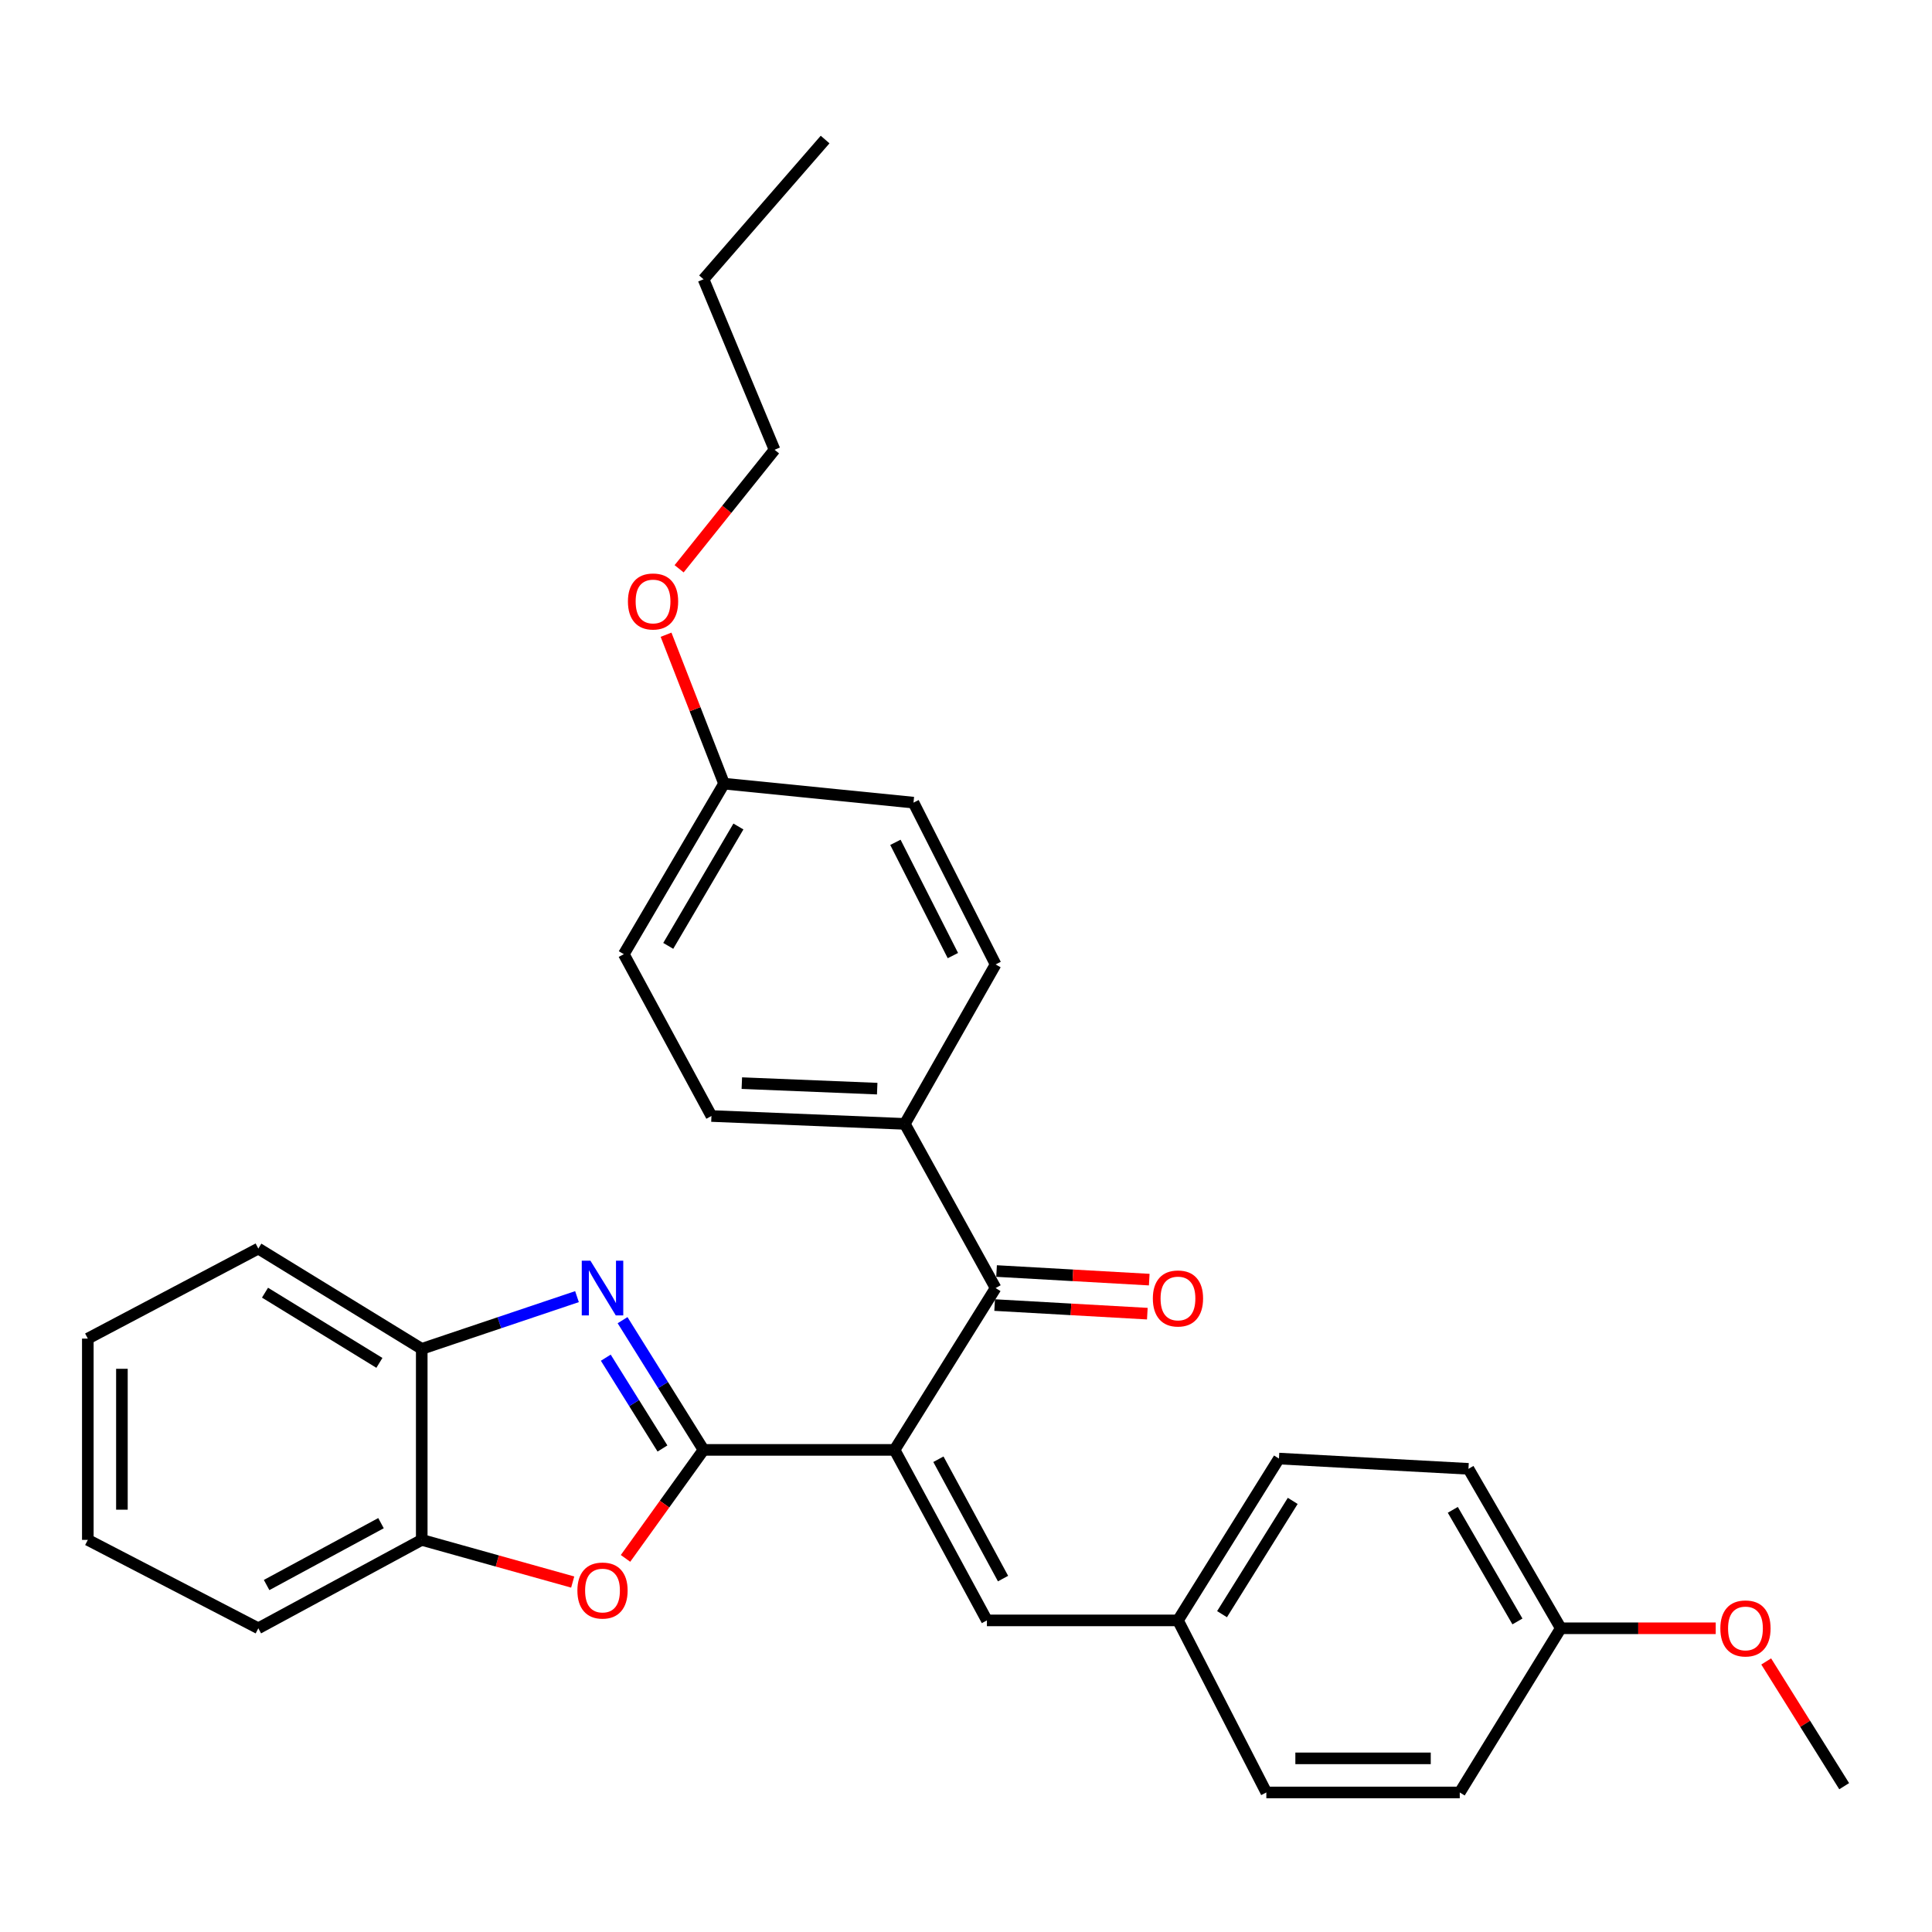 <?xml version='1.0' encoding='iso-8859-1'?>
<svg version='1.1' baseProfile='full'
              xmlns='http://www.w3.org/2000/svg'
                      xmlns:rdkit='http://www.rdkit.org/xml'
                      xmlns:xlink='http://www.w3.org/1999/xlink'
                  xml:space='preserve'
width='1000px' height='1000px' viewBox='0 0 1000 1000'>
<!-- END OF HEADER -->
<rect style='opacity:1.0;fill:#FFFFFF;stroke:none' width='1000' height='1000' x='0' y='0'> </rect>
<path class='bond-0' d='M 364.151,750.463 L 463.03,750.463' style='fill:none;fill-rule:evenodd;stroke:#000000;stroke-width:6px;stroke-linecap:butt;stroke-linejoin:miter;stroke-opacity:1' />
<path class='bond-1' d='M 364.151,750.463 L 343.195,716.892' style='fill:none;fill-rule:evenodd;stroke:#000000;stroke-width:6px;stroke-linecap:butt;stroke-linejoin:miter;stroke-opacity:1' />
<path class='bond-1' d='M 343.195,716.892 L 322.239,683.32' style='fill:none;fill-rule:evenodd;stroke:#0000FF;stroke-width:6px;stroke-linecap:butt;stroke-linejoin:miter;stroke-opacity:1' />
<path class='bond-1' d='M 342.895,749.736 L 328.225,726.236' style='fill:none;fill-rule:evenodd;stroke:#000000;stroke-width:6px;stroke-linecap:butt;stroke-linejoin:miter;stroke-opacity:1' />
<path class='bond-1' d='M 328.225,726.236 L 313.556,702.736' style='fill:none;fill-rule:evenodd;stroke:#0000FF;stroke-width:6px;stroke-linecap:butt;stroke-linejoin:miter;stroke-opacity:1' />
<path class='bond-2' d='M 364.151,750.463 L 343.959,778.54' style='fill:none;fill-rule:evenodd;stroke:#000000;stroke-width:6px;stroke-linecap:butt;stroke-linejoin:miter;stroke-opacity:1' />
<path class='bond-2' d='M 343.959,778.54 L 323.767,806.618' style='fill:none;fill-rule:evenodd;stroke:#FF0000;stroke-width:6px;stroke-linecap:butt;stroke-linejoin:miter;stroke-opacity:1' />
<path class='bond-3' d='M 463.03,750.463 L 515.323,666.691' style='fill:none;fill-rule:evenodd;stroke:#000000;stroke-width:6px;stroke-linecap:butt;stroke-linejoin:miter;stroke-opacity:1' />
<path class='bond-4' d='M 463.03,750.463 L 510.823,838.716' style='fill:none;fill-rule:evenodd;stroke:#000000;stroke-width:6px;stroke-linecap:butt;stroke-linejoin:miter;stroke-opacity:1' />
<path class='bond-4' d='M 485.717,755.298 L 519.172,817.074' style='fill:none;fill-rule:evenodd;stroke:#000000;stroke-width:6px;stroke-linecap:butt;stroke-linejoin:miter;stroke-opacity:1' />
<path class='bond-5' d='M 298.65,671.135 L 258.472,684.653' style='fill:none;fill-rule:evenodd;stroke:#0000FF;stroke-width:6px;stroke-linecap:butt;stroke-linejoin:miter;stroke-opacity:1' />
<path class='bond-5' d='M 258.472,684.653 L 218.293,698.171' style='fill:none;fill-rule:evenodd;stroke:#000000;stroke-width:6px;stroke-linecap:butt;stroke-linejoin:miter;stroke-opacity:1' />
<path class='bond-6' d='M 296.43,818.867 L 257.361,807.954' style='fill:none;fill-rule:evenodd;stroke:#FF0000;stroke-width:6px;stroke-linecap:butt;stroke-linejoin:miter;stroke-opacity:1' />
<path class='bond-6' d='M 257.361,807.954 L 218.293,797.04' style='fill:none;fill-rule:evenodd;stroke:#000000;stroke-width:6px;stroke-linecap:butt;stroke-linejoin:miter;stroke-opacity:1' />
<path class='bond-7' d='M 515.323,666.691 L 468.334,581.723' style='fill:none;fill-rule:evenodd;stroke:#000000;stroke-width:6px;stroke-linecap:butt;stroke-linejoin:miter;stroke-opacity:1' />
<path class='bond-8' d='M 514.827,675.5 L 554.34,677.725' style='fill:none;fill-rule:evenodd;stroke:#000000;stroke-width:6px;stroke-linecap:butt;stroke-linejoin:miter;stroke-opacity:1' />
<path class='bond-8' d='M 554.34,677.725 L 593.853,679.949' style='fill:none;fill-rule:evenodd;stroke:#FF0000;stroke-width:6px;stroke-linecap:butt;stroke-linejoin:miter;stroke-opacity:1' />
<path class='bond-8' d='M 515.819,657.882 L 555.332,660.106' style='fill:none;fill-rule:evenodd;stroke:#000000;stroke-width:6px;stroke-linecap:butt;stroke-linejoin:miter;stroke-opacity:1' />
<path class='bond-8' d='M 555.332,660.106 L 594.845,662.331' style='fill:none;fill-rule:evenodd;stroke:#FF0000;stroke-width:6px;stroke-linecap:butt;stroke-linejoin:miter;stroke-opacity:1' />
<path class='bond-9' d='M 510.823,838.716 L 609.712,838.716' style='fill:none;fill-rule:evenodd;stroke:#000000;stroke-width:6px;stroke-linecap:butt;stroke-linejoin:miter;stroke-opacity:1' />
<path class='bond-22' d='M 218.293,698.171 L 133.707,646.26' style='fill:none;fill-rule:evenodd;stroke:#000000;stroke-width:6px;stroke-linecap:butt;stroke-linejoin:miter;stroke-opacity:1' />
<path class='bond-22' d='M 196.375,705.424 L 137.165,669.087' style='fill:none;fill-rule:evenodd;stroke:#000000;stroke-width:6px;stroke-linecap:butt;stroke-linejoin:miter;stroke-opacity:1' />
<path class='bond-30' d='M 218.293,698.171 L 218.293,797.04' style='fill:none;fill-rule:evenodd;stroke:#000000;stroke-width:6px;stroke-linecap:butt;stroke-linejoin:miter;stroke-opacity:1' />
<path class='bond-23' d='M 218.293,797.04 L 133.707,842.794' style='fill:none;fill-rule:evenodd;stroke:#000000;stroke-width:6px;stroke-linecap:butt;stroke-linejoin:miter;stroke-opacity:1' />
<path class='bond-23' d='M 197.209,788.382 L 137.999,820.409' style='fill:none;fill-rule:evenodd;stroke:#000000;stroke-width:6px;stroke-linecap:butt;stroke-linejoin:miter;stroke-opacity:1' />
<path class='bond-10' d='M 468.334,581.723 L 368.239,577.645' style='fill:none;fill-rule:evenodd;stroke:#000000;stroke-width:6px;stroke-linecap:butt;stroke-linejoin:miter;stroke-opacity:1' />
<path class='bond-10' d='M 454.038,563.479 L 383.972,560.625' style='fill:none;fill-rule:evenodd;stroke:#000000;stroke-width:6px;stroke-linecap:butt;stroke-linejoin:miter;stroke-opacity:1' />
<path class='bond-11' d='M 468.334,581.723 L 515.323,499.186' style='fill:none;fill-rule:evenodd;stroke:#000000;stroke-width:6px;stroke-linecap:butt;stroke-linejoin:miter;stroke-opacity:1' />
<path class='bond-16' d='M 609.712,838.716 L 655.456,927.772' style='fill:none;fill-rule:evenodd;stroke:#000000;stroke-width:6px;stroke-linecap:butt;stroke-linejoin:miter;stroke-opacity:1' />
<path class='bond-17' d='M 609.712,838.716 L 661.985,754.953' style='fill:none;fill-rule:evenodd;stroke:#000000;stroke-width:6px;stroke-linecap:butt;stroke-linejoin:miter;stroke-opacity:1' />
<path class='bond-17' d='M 632.524,835.494 L 669.115,776.86' style='fill:none;fill-rule:evenodd;stroke:#000000;stroke-width:6px;stroke-linecap:butt;stroke-linejoin:miter;stroke-opacity:1' />
<path class='bond-14' d='M 368.239,577.645 L 322.888,493.883' style='fill:none;fill-rule:evenodd;stroke:#000000;stroke-width:6px;stroke-linecap:butt;stroke-linejoin:miter;stroke-opacity:1' />
<path class='bond-15' d='M 515.323,499.186 L 472.824,415.444' style='fill:none;fill-rule:evenodd;stroke:#000000;stroke-width:6px;stroke-linecap:butt;stroke-linejoin:miter;stroke-opacity:1' />
<path class='bond-15' d='M 493.212,494.611 L 463.463,435.991' style='fill:none;fill-rule:evenodd;stroke:#000000;stroke-width:6px;stroke-linecap:butt;stroke-linejoin:miter;stroke-opacity:1' />
<path class='bond-12' d='M 374.768,405.611 L 472.824,415.444' style='fill:none;fill-rule:evenodd;stroke:#000000;stroke-width:6px;stroke-linecap:butt;stroke-linejoin:miter;stroke-opacity:1' />
<path class='bond-21' d='M 374.768,405.611 L 359.759,367.072' style='fill:none;fill-rule:evenodd;stroke:#000000;stroke-width:6px;stroke-linecap:butt;stroke-linejoin:miter;stroke-opacity:1' />
<path class='bond-21' d='M 359.759,367.072 L 344.749,328.533' style='fill:none;fill-rule:evenodd;stroke:#FF0000;stroke-width:6px;stroke-linecap:butt;stroke-linejoin:miter;stroke-opacity:1' />
<path class='bond-33' d='M 374.768,405.611 L 322.888,493.883' style='fill:none;fill-rule:evenodd;stroke:#000000;stroke-width:6px;stroke-linecap:butt;stroke-linejoin:miter;stroke-opacity:1' />
<path class='bond-33' d='M 382.2,427.793 L 345.883,489.583' style='fill:none;fill-rule:evenodd;stroke:#000000;stroke-width:6px;stroke-linecap:butt;stroke-linejoin:miter;stroke-opacity:1' />
<path class='bond-13' d='M 807.863,842.794 L 760.071,760.267' style='fill:none;fill-rule:evenodd;stroke:#000000;stroke-width:6px;stroke-linecap:butt;stroke-linejoin:miter;stroke-opacity:1' />
<path class='bond-13' d='M 785.424,839.258 L 751.969,781.489' style='fill:none;fill-rule:evenodd;stroke:#000000;stroke-width:6px;stroke-linecap:butt;stroke-linejoin:miter;stroke-opacity:1' />
<path class='bond-20' d='M 807.863,842.794 L 847.961,842.794' style='fill:none;fill-rule:evenodd;stroke:#000000;stroke-width:6px;stroke-linecap:butt;stroke-linejoin:miter;stroke-opacity:1' />
<path class='bond-20' d='M 847.961,842.794 L 888.059,842.794' style='fill:none;fill-rule:evenodd;stroke:#FF0000;stroke-width:6px;stroke-linecap:butt;stroke-linejoin:miter;stroke-opacity:1' />
<path class='bond-32' d='M 807.863,842.794 L 755.571,927.772' style='fill:none;fill-rule:evenodd;stroke:#000000;stroke-width:6px;stroke-linecap:butt;stroke-linejoin:miter;stroke-opacity:1' />
<path class='bond-19' d='M 655.456,927.772 L 755.571,927.772' style='fill:none;fill-rule:evenodd;stroke:#000000;stroke-width:6px;stroke-linecap:butt;stroke-linejoin:miter;stroke-opacity:1' />
<path class='bond-19' d='M 670.473,910.125 L 740.554,910.125' style='fill:none;fill-rule:evenodd;stroke:#000000;stroke-width:6px;stroke-linecap:butt;stroke-linejoin:miter;stroke-opacity:1' />
<path class='bond-18' d='M 661.985,754.953 L 760.071,760.267' style='fill:none;fill-rule:evenodd;stroke:#000000;stroke-width:6px;stroke-linecap:butt;stroke-linejoin:miter;stroke-opacity:1' />
<path class='bond-25' d='M 914.183,859.964 L 934.364,892.245' style='fill:none;fill-rule:evenodd;stroke:#FF0000;stroke-width:6px;stroke-linecap:butt;stroke-linejoin:miter;stroke-opacity:1' />
<path class='bond-25' d='M 934.364,892.245 L 954.545,924.527' style='fill:none;fill-rule:evenodd;stroke:#000000;stroke-width:6px;stroke-linecap:butt;stroke-linejoin:miter;stroke-opacity:1' />
<path class='bond-24' d='M 351.511,294.407 L 376.208,263.605' style='fill:none;fill-rule:evenodd;stroke:#FF0000;stroke-width:6px;stroke-linecap:butt;stroke-linejoin:miter;stroke-opacity:1' />
<path class='bond-24' d='M 376.208,263.605 L 400.905,232.802' style='fill:none;fill-rule:evenodd;stroke:#000000;stroke-width:6px;stroke-linecap:butt;stroke-linejoin:miter;stroke-opacity:1' />
<path class='bond-28' d='M 133.707,646.26 L 45.455,692.857' style='fill:none;fill-rule:evenodd;stroke:#000000;stroke-width:6px;stroke-linecap:butt;stroke-linejoin:miter;stroke-opacity:1' />
<path class='bond-27' d='M 133.707,842.794 L 45.455,797.04' style='fill:none;fill-rule:evenodd;stroke:#000000;stroke-width:6px;stroke-linecap:butt;stroke-linejoin:miter;stroke-opacity:1' />
<path class='bond-26' d='M 400.905,232.802 L 364.151,144.55' style='fill:none;fill-rule:evenodd;stroke:#000000;stroke-width:6px;stroke-linecap:butt;stroke-linejoin:miter;stroke-opacity:1' />
<path class='bond-29' d='M 364.151,144.55 L 427.071,72.228' style='fill:none;fill-rule:evenodd;stroke:#000000;stroke-width:6px;stroke-linecap:butt;stroke-linejoin:miter;stroke-opacity:1' />
<path class='bond-31' d='M 45.455,797.04 L 45.455,692.857' style='fill:none;fill-rule:evenodd;stroke:#000000;stroke-width:6px;stroke-linecap:butt;stroke-linejoin:miter;stroke-opacity:1' />
<path class='bond-31' d='M 63.101,781.413 L 63.101,708.485' style='fill:none;fill-rule:evenodd;stroke:#000000;stroke-width:6px;stroke-linecap:butt;stroke-linejoin:miter;stroke-opacity:1' />
<path  class='atom-2' d='M 305.598 652.531
L 314.878 667.531
Q 315.798 669.011, 317.278 671.691
Q 318.758 674.371, 318.838 674.531
L 318.838 652.531
L 322.598 652.531
L 322.598 680.851
L 318.718 680.851
L 308.758 664.451
Q 307.598 662.531, 306.358 660.331
Q 305.158 658.131, 304.798 657.451
L 304.798 680.851
L 301.118 680.851
L 301.118 652.531
L 305.598 652.531
' fill='#0000FF'/>
<path  class='atom-3' d='M 298.858 823.257
Q 298.858 816.457, 302.218 812.657
Q 305.578 808.857, 311.858 808.857
Q 318.138 808.857, 321.498 812.657
Q 324.858 816.457, 324.858 823.257
Q 324.858 830.137, 321.458 834.057
Q 318.058 837.937, 311.858 837.937
Q 305.618 837.937, 302.218 834.057
Q 298.858 830.177, 298.858 823.257
M 311.858 834.737
Q 316.178 834.737, 318.498 831.857
Q 320.858 828.937, 320.858 823.257
Q 320.858 817.697, 318.498 814.897
Q 316.178 812.057, 311.858 812.057
Q 307.538 812.057, 305.178 814.857
Q 302.858 817.657, 302.858 823.257
Q 302.858 828.977, 305.178 831.857
Q 307.538 834.737, 311.858 834.737
' fill='#FF0000'/>
<path  class='atom-9' d='M 596.712 672.085
Q 596.712 665.285, 600.072 661.485
Q 603.432 657.685, 609.712 657.685
Q 615.992 657.685, 619.352 661.485
Q 622.712 665.285, 622.712 672.085
Q 622.712 678.965, 619.312 682.885
Q 615.912 686.765, 609.712 686.765
Q 603.472 686.765, 600.072 682.885
Q 596.712 679.005, 596.712 672.085
M 609.712 683.565
Q 614.032 683.565, 616.352 680.685
Q 618.712 677.765, 618.712 672.085
Q 618.712 666.525, 616.352 663.725
Q 614.032 660.885, 609.712 660.885
Q 605.392 660.885, 603.032 663.685
Q 600.712 666.485, 600.712 672.085
Q 600.712 677.805, 603.032 680.685
Q 605.392 683.565, 609.712 683.565
' fill='#FF0000'/>
<path  class='atom-21' d='M 890.449 842.874
Q 890.449 836.074, 893.809 832.274
Q 897.169 828.474, 903.449 828.474
Q 909.729 828.474, 913.089 832.274
Q 916.449 836.074, 916.449 842.874
Q 916.449 849.754, 913.049 853.674
Q 909.649 857.554, 903.449 857.554
Q 897.209 857.554, 893.809 853.674
Q 890.449 849.794, 890.449 842.874
M 903.449 854.354
Q 907.769 854.354, 910.089 851.474
Q 912.449 848.554, 912.449 842.874
Q 912.449 837.314, 910.089 834.514
Q 907.769 831.674, 903.449 831.674
Q 899.129 831.674, 896.769 834.474
Q 894.449 837.274, 894.449 842.874
Q 894.449 848.594, 896.769 851.474
Q 899.129 854.354, 903.449 854.354
' fill='#FF0000'/>
<path  class='atom-22' d='M 325.015 311.321
Q 325.015 304.521, 328.375 300.721
Q 331.735 296.921, 338.015 296.921
Q 344.295 296.921, 347.655 300.721
Q 351.015 304.521, 351.015 311.321
Q 351.015 318.201, 347.615 322.121
Q 344.215 326.001, 338.015 326.001
Q 331.775 326.001, 328.375 322.121
Q 325.015 318.241, 325.015 311.321
M 338.015 322.801
Q 342.335 322.801, 344.655 319.921
Q 347.015 317.001, 347.015 311.321
Q 347.015 305.761, 344.655 302.961
Q 342.335 300.121, 338.015 300.121
Q 333.695 300.121, 331.335 302.921
Q 329.015 305.721, 329.015 311.321
Q 329.015 317.041, 331.335 319.921
Q 333.695 322.801, 338.015 322.801
' fill='#FF0000'/>
</svg>
